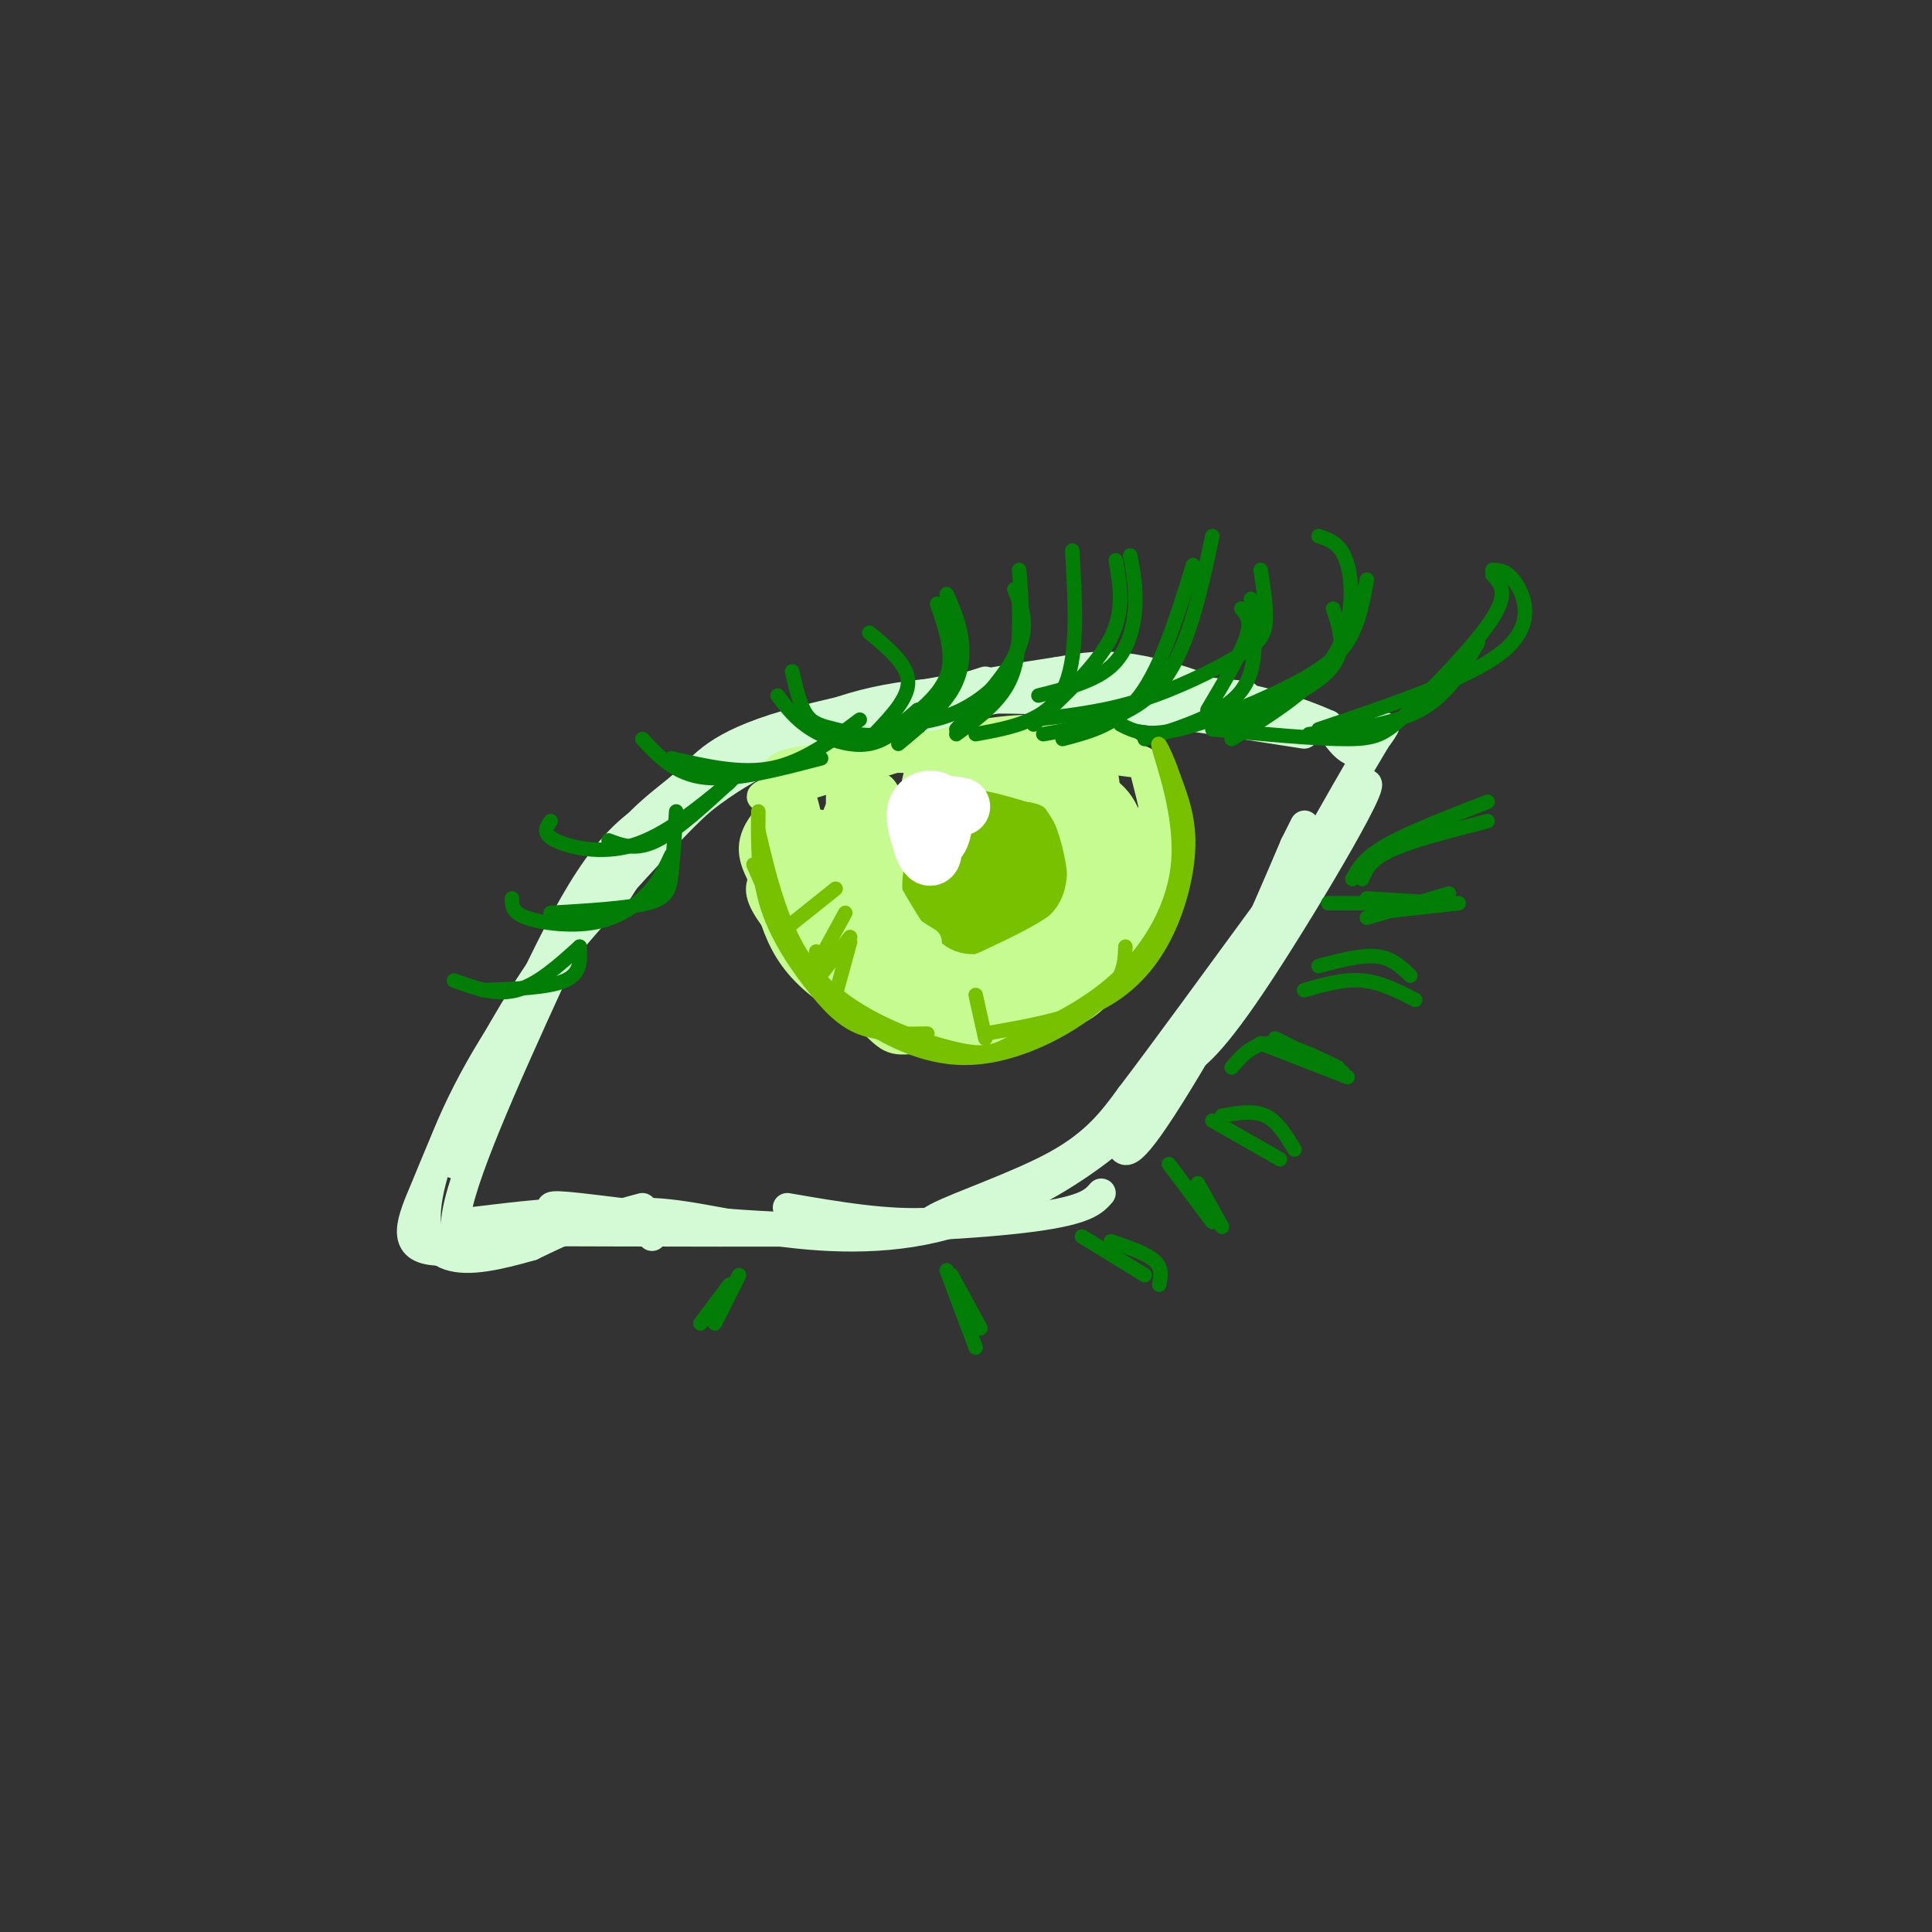<svg viewBox='0 0 400 400' version='1.1' xmlns='http://www.w3.org/2000/svg' xmlns:xlink='http://www.w3.org/1999/xlink'><rect x="0" y="0" width="400" height="400" fill="#333333" stroke="none"/><g fill='none' stroke='rgb(211,250,212)' stroke-width='6' stroke-linecap='round' stroke-linejoin='round'><path d='M127,186c3.311,-5.267 6.622,-10.533 10,-15c3.378,-4.467 6.822,-8.133 18,-13c11.178,-4.867 30.089,-10.933 49,-17'/><path d='M126,180c12.501,-10.767 25.003,-21.534 37,-28c11.997,-6.466 23.491,-8.630 39,-9c15.509,-0.370 35.033,1.056 43,1c7.967,-0.056 4.376,-1.592 0,-3c-4.376,-1.408 -9.536,-2.688 -14,-3c-4.464,-0.312 -8.232,0.344 -12,1'/><path d='M219,139c-13.455,2.046 -41.091,6.662 -56,11c-14.909,4.338 -17.091,8.399 -21,12c-3.909,3.601 -9.545,6.743 -16,16c-6.455,9.257 -13.727,24.628 -21,40'/><path d='M144,165c-6.833,2.167 -13.667,4.333 -22,17c-8.333,12.667 -18.167,35.833 -28,59'/><path d='M118,194c-10.200,22.178 -20.400,44.356 -23,55c-2.600,10.644 2.400,9.756 7,8c4.600,-1.756 8.800,-4.378 13,-7'/><path d='M97,253c10.333,-1.250 20.667,-2.500 27,-2c6.333,0.500 8.667,2.750 11,5'/><path d='M116,255c-0.032,-1.448 -0.064,-2.896 -1,-4c-0.936,-1.104 -2.777,-1.863 5,-1c7.777,0.863 25.171,3.348 44,4c18.829,0.652 39.094,-0.528 50,-2c10.906,-1.472 12.453,-3.236 14,-5'/><path d='M163,250c10.411,1.804 20.821,3.607 30,3c9.179,-0.607 17.125,-3.625 26,-9c8.875,-5.375 18.679,-13.107 27,-25c8.321,-11.893 15.161,-27.946 22,-44'/><path d='M268,175c3.667,-7.333 1.833,-3.667 0,0'/><path d='M232,237c0.851,1.911 1.702,3.821 12,-13c10.298,-16.821 30.042,-52.375 38,-66c7.958,-13.625 4.131,-5.321 1,-3c-3.131,2.321 -5.565,-1.339 -8,-5'/><path d='M275,150c-5.274,-2.345 -14.458,-5.708 -27,-7c-12.542,-1.292 -28.440,-0.512 -38,1c-9.560,1.512 -12.780,3.756 -16,6'/><path d='M258,144c-12.073,-1.193 -24.147,-2.386 -40,-1c-15.853,1.386 -35.486,5.351 -49,10c-13.514,4.649 -20.907,9.982 -29,17c-8.093,7.018 -16.884,15.719 -24,25c-7.116,9.281 -12.558,19.140 -18,29'/><path d='M98,224c-4.655,8.583 -7.292,15.542 -10,22c-2.708,6.458 -5.488,12.417 2,13c7.488,0.583 25.244,-4.208 43,-9'/><path d='M105,255c30.768,0.095 61.536,0.190 75,0c13.464,-0.190 9.625,-0.667 14,-3c4.375,-2.333 16.964,-6.524 25,-11c8.036,-4.476 11.518,-9.238 15,-14'/><path d='M234,227c14.226,-18.667 42.292,-58.333 48,-64c5.708,-5.667 -10.940,22.667 -21,38c-10.060,15.333 -13.530,17.667 -17,20'/><path d='M244,221c-4.642,5.228 -7.747,8.299 -15,14c-7.253,5.701 -18.656,14.033 -31,18c-12.344,3.967 -25.631,3.568 -37,2c-11.369,-1.568 -20.820,-4.305 -29,-4c-8.180,0.305 -15.090,3.653 -22,7'/><path d='M110,258c-6.855,1.960 -12.992,3.360 -17,2c-4.008,-1.360 -5.887,-5.482 -4,-14c1.887,-8.518 7.539,-21.434 16,-34c8.461,-12.566 19.730,-24.783 31,-37'/><path d='M136,175c8.196,-9.038 13.187,-13.134 20,-17c6.813,-3.866 15.450,-7.502 25,-10c9.550,-2.498 20.014,-3.856 35,-3c14.986,0.856 34.493,3.928 54,7'/></g>
<g fill='none' stroke='rgb(198,251,145)' stroke-width='6' stroke-linecap='round' stroke-linejoin='round'><path d='M157,177c1.126,5.270 2.253,10.539 4,15c1.747,4.461 4.115,8.112 9,12c4.885,3.888 12.289,8.011 18,10c5.711,1.989 9.730,1.843 15,1c5.270,-0.843 11.791,-2.384 17,-6c5.209,-3.616 9.104,-9.308 13,-15'/><path d='M233,194c3.893,-5.153 7.126,-10.536 7,-18c-0.126,-7.464 -3.611,-17.010 -3,-17c0.611,0.010 5.317,9.574 5,18c-0.317,8.426 -5.659,15.713 -11,23'/><path d='M231,200c-3.108,5.820 -5.377,8.869 -13,11c-7.623,2.131 -20.600,3.344 -27,4c-6.400,0.656 -6.223,0.753 -11,-4c-4.777,-4.753 -14.508,-14.358 -19,-20c-4.492,-5.642 -3.746,-7.321 -3,-9'/><path d='M158,182c-1.357,-2.971 -3.250,-5.900 -1,-10c2.250,-4.100 8.644,-9.373 18,-13c9.356,-3.627 21.673,-5.608 29,-6c7.327,-0.392 9.663,0.804 12,2'/><path d='M216,155c7.310,1.262 19.583,3.417 21,3c1.417,-0.417 -8.024,-3.405 -21,-4c-12.976,-0.595 -29.488,1.202 -46,3'/><path d='M170,157c-9.288,0.963 -9.507,1.870 -10,5c-0.493,3.130 -1.259,8.482 -1,13c0.259,4.518 1.544,8.201 4,14c2.456,5.799 6.084,13.715 14,18c7.916,4.285 20.119,4.939 28,4c7.881,-0.939 11.441,-3.469 15,-6'/><path d='M220,205c6.599,-4.972 15.597,-14.401 20,-19c4.403,-4.599 4.211,-4.367 3,-9c-1.211,-4.633 -3.441,-14.132 -7,-19c-3.559,-4.868 -8.445,-5.105 -13,-5c-4.555,0.105 -8.777,0.553 -13,1'/><path d='M210,154c-7.012,0.214 -18.042,0.250 -30,3c-11.958,2.750 -24.845,8.214 -22,8c2.845,-0.214 21.423,-6.107 40,-12'/><path d='M198,153c10.759,-2.431 17.657,-2.507 24,-1c6.343,1.507 12.131,4.598 15,7c2.869,2.402 2.820,4.115 1,11c-1.820,6.885 -5.410,18.943 -9,31'/><path d='M229,201c-1.337,5.473 -0.179,3.654 -4,5c-3.821,1.346 -12.622,5.856 -21,8c-8.378,2.144 -16.332,1.924 -23,-3c-6.668,-4.924 -12.048,-14.550 -15,-21c-2.952,-6.450 -3.476,-9.725 -4,-13'/><path d='M162,177c0.000,-1.333 2.000,1.833 4,5'/><path d='M166,168c-1.707,0.627 -3.413,1.255 -4,3c-0.587,1.745 -0.054,4.608 2,10c2.054,5.392 5.631,13.312 6,9c0.369,-4.312 -2.468,-20.857 -4,-25c-1.532,-4.143 -1.759,4.115 0,12c1.759,7.885 5.502,15.396 7,17c1.498,1.604 0.749,-2.698 0,-7'/><path d='M173,187c-1.124,-6.358 -3.934,-18.754 -3,-16c0.934,2.754 5.614,20.657 8,25c2.386,4.343 2.479,-4.875 1,-14c-1.479,-9.125 -4.530,-18.157 -5,-15c-0.470,3.157 1.643,18.504 4,27c2.357,8.496 4.959,10.142 6,10c1.041,-0.142 0.520,-2.071 0,-4'/><path d='M184,200c-0.125,-3.717 -0.439,-11.010 -2,-18c-1.561,-6.990 -4.370,-13.679 -6,-17c-1.630,-3.321 -2.082,-3.275 -2,2c0.082,5.275 0.699,15.778 3,24c2.301,8.222 6.285,14.162 9,14c2.715,-0.162 4.161,-6.425 3,-17c-1.161,-10.575 -4.928,-25.463 -7,-25c-2.072,0.463 -2.449,16.275 -1,26c1.449,9.725 4.725,13.362 8,17'/><path d='M189,206c1.493,3.162 1.225,2.566 2,2c0.775,-0.566 2.594,-1.104 3,-12c0.406,-10.896 -0.600,-32.150 -2,-37c-1.400,-4.850 -3.192,6.704 -4,16c-0.808,9.296 -0.631,16.333 0,23c0.631,6.667 1.715,12.962 4,11c2.285,-1.962 5.769,-12.182 6,-24c0.231,-11.818 -2.791,-25.234 -4,-26c-1.209,-0.766 -0.604,11.117 0,23'/><path d='M194,182c0.139,8.429 0.485,18.000 2,23c1.515,5.000 4.199,5.427 7,2c2.801,-3.427 5.720,-10.710 6,-22c0.280,-11.290 -2.080,-26.589 -5,-25c-2.920,1.589 -6.401,20.065 -6,32c0.401,11.935 4.685,17.329 8,16c3.315,-1.329 5.661,-9.380 6,-18c0.339,-8.620 -1.331,-17.810 -3,-27'/><path d='M209,163c-1.547,0.833 -3.915,16.415 -4,27c-0.085,10.585 2.112,16.173 5,17c2.888,0.827 6.467,-3.108 7,-14c0.533,-10.892 -1.979,-28.742 -4,-32c-2.021,-3.258 -3.552,8.075 -4,19c-0.448,10.925 0.187,21.441 3,23c2.813,1.559 7.804,-5.840 10,-12c2.196,-6.160 1.598,-11.080 1,-16'/><path d='M223,175c-0.444,-7.287 -2.056,-17.506 -4,-16c-1.944,1.506 -4.222,14.737 -4,24c0.222,9.263 2.942,14.559 5,16c2.058,1.441 3.452,-0.972 5,-1c1.548,-0.028 3.249,2.330 4,-7c0.751,-9.330 0.552,-30.346 -1,-32c-1.552,-1.654 -4.456,16.055 -5,25c-0.544,8.945 1.273,9.127 3,9c1.727,-0.127 3.363,-0.564 5,-1'/><path d='M231,192c1.503,-2.802 2.762,-9.307 3,-15c0.238,-5.693 -0.543,-10.575 -6,-14c-5.457,-3.425 -15.589,-5.394 -24,-6c-8.411,-0.606 -15.101,0.149 -19,0c-3.899,-0.149 -5.006,-1.203 -8,4c-2.994,5.203 -7.875,16.663 -8,25c-0.125,8.337 4.505,13.552 11,17c6.495,3.448 14.856,5.128 22,4c7.144,-1.128 13.072,-5.064 19,-9'/><path d='M221,198c4.716,-3.906 7.007,-9.170 8,-13c0.993,-3.830 0.689,-6.224 -4,-9c-4.689,-2.776 -13.763,-5.932 -19,-8c-5.237,-2.068 -6.639,-3.048 -10,1c-3.361,4.048 -8.682,13.125 -11,18c-2.318,4.875 -1.632,5.547 -1,7c0.632,1.453 1.210,3.686 4,5c2.790,1.314 7.791,1.710 12,1c4.209,-0.710 7.626,-2.524 11,-6c3.374,-3.476 6.705,-8.612 7,-12c0.295,-3.388 -2.446,-5.027 -4,-6c-1.554,-0.973 -1.922,-1.282 -5,1c-3.078,2.282 -8.867,7.153 -12,12c-3.133,4.847 -3.609,9.671 -2,13c1.609,3.329 5.305,5.165 9,7'/></g>
<g fill='none' stroke='rgb(120,193,1)' stroke-width='6' stroke-linecap='round' stroke-linejoin='round'><path d='M204,169c-0.957,-0.831 -1.914,-1.662 -4,-1c-2.086,0.662 -5.301,2.817 -6,7c-0.699,4.183 1.120,10.396 5,13c3.880,2.604 9.823,1.601 12,-2c2.177,-3.601 0.589,-9.801 -1,-16'/><path d='M210,170c-0.717,-3.550 -2.010,-4.426 -5,-4c-2.990,0.426 -7.677,2.153 -10,4c-2.323,1.847 -2.282,3.815 -3,8c-0.718,4.185 -2.193,10.588 2,13c4.193,2.412 14.055,0.832 19,-2c4.945,-2.832 4.972,-6.916 5,-11'/><path d='M218,178c-0.720,-4.782 -5.020,-11.237 -9,-14c-3.980,-2.763 -7.640,-1.834 -11,1c-3.360,2.834 -6.420,7.571 -7,12c-0.580,4.429 1.319,8.548 3,11c1.681,2.452 3.145,3.237 7,3c3.855,-0.237 10.101,-1.496 13,-4c2.899,-2.504 2.449,-6.252 2,-10'/><path d='M216,177c0.035,-2.772 -0.876,-4.703 -4,-6c-3.124,-1.297 -8.461,-1.959 -12,-1c-3.539,0.959 -5.279,3.538 -6,8c-0.721,4.462 -0.424,10.808 2,14c2.424,3.192 6.974,3.230 11,1c4.026,-2.230 7.526,-6.727 9,-10c1.474,-3.273 0.920,-5.322 -1,-8c-1.920,-2.678 -5.205,-5.986 -8,-8c-2.795,-2.014 -5.099,-2.735 -9,0c-3.901,2.735 -9.400,8.924 -11,13c-1.600,4.076 0.700,6.038 3,8'/><path d='M190,188c0.893,2.034 1.625,3.120 5,4c3.375,0.880 9.392,1.553 13,-1c3.608,-2.553 4.807,-8.332 4,-13c-0.807,-4.668 -3.621,-8.226 -7,-9c-3.379,-0.774 -7.323,1.235 -9,5c-1.677,3.765 -1.086,9.284 1,12c2.086,2.716 5.667,2.628 9,1c3.333,-1.628 6.419,-4.797 6,-8c-0.419,-3.203 -4.344,-6.439 -8,-7c-3.656,-0.561 -7.045,1.554 -8,5c-0.955,3.446 0.522,8.223 2,13'/><path d='M198,190c2.912,0.334 9.193,-5.330 12,-9c2.807,-3.670 2.140,-5.346 0,-6c-2.140,-0.654 -5.753,-0.287 -8,1c-2.247,1.287 -3.129,3.495 -3,6c0.129,2.505 1.267,5.306 4,5c2.733,-0.306 7.059,-3.719 9,-7c1.941,-3.281 1.495,-6.429 -1,-6c-2.495,0.429 -7.040,4.435 -8,7c-0.960,2.565 1.665,3.691 4,4c2.335,0.309 4.382,-0.197 5,-2c0.618,-1.803 -0.191,-4.901 -1,-8'/><path d='M211,175c-2.263,-0.186 -7.420,3.350 -9,6c-1.580,2.650 0.418,4.416 3,4c2.582,-0.416 5.747,-3.012 7,-6c1.253,-2.988 0.593,-6.367 -1,-9c-1.593,-2.633 -4.118,-4.520 -7,-5c-2.882,-0.480 -6.122,0.448 -9,4c-2.878,3.552 -5.394,9.729 -5,14c0.394,4.271 3.697,6.635 7,9'/><path d='M197,192c2.355,1.458 4.744,0.605 4,0c-0.744,-0.605 -4.619,-0.960 -8,-3c-3.381,-2.040 -6.267,-5.763 -6,-10c0.267,-4.237 3.687,-8.987 8,-12c4.313,-3.013 9.518,-4.289 13,-2c3.482,2.289 5.241,8.145 7,14'/><path d='M215,179c1.167,2.333 0.583,1.167 0,0'/></g>
<g fill='none' stroke='rgb(198,251,145)' stroke-width='6' stroke-linecap='round' stroke-linejoin='round'><path d='M187,167c-1.917,7.167 -3.833,14.333 -3,19c0.833,4.667 4.417,6.833 8,9'/><path d='M178,182c4.583,-8.417 9.167,-16.833 15,-20c5.833,-3.167 12.917,-1.083 20,1'/><path d='M213,163c4.686,0.786 6.400,2.252 8,6c1.600,3.748 3.085,9.778 3,14c-0.085,4.222 -1.738,6.635 -5,9c-3.262,2.365 -8.131,4.683 -13,7'/><path d='M206,199c-3.979,1.947 -7.427,3.316 -11,1c-3.573,-2.316 -7.270,-8.316 -10,-13c-2.730,-4.684 -4.494,-8.053 -3,-10c1.494,-1.947 6.247,-2.474 11,-3'/><path d='M193,174c2.786,-0.893 4.250,-1.625 4,-5c-0.250,-3.375 -2.214,-9.393 -3,-9c-0.786,0.393 -0.393,7.196 0,14'/><path d='M194,174c-1.500,2.548 -5.250,1.917 -5,0c0.250,-1.917 4.500,-5.119 6,-8c1.500,-2.881 0.250,-5.440 -1,-8'/></g>
<g fill='none' stroke='rgb(255,255,255)' stroke-width='12' stroke-linecap='round' stroke-linejoin='round'><path d='M193,172c0.000,0.000 0.000,1.000 0,1'/><path d='M199,167c-2.577,-0.456 -5.155,-0.912 -6,1c-0.845,1.912 0.041,6.193 1,6c0.959,-0.193 1.989,-4.860 1,-7c-0.989,-2.140 -3.997,-1.754 -5,0c-1.003,1.754 -0.002,4.877 1,8'/><path d='M191,175c0.600,2.000 1.600,3.000 2,2c0.400,-1.000 0.200,-4.000 0,-7'/></g>
<g fill='none' stroke='rgb(2,125,6)' stroke-width='3' stroke-linecap='round' stroke-linejoin='round'><path d='M271,152c8.583,-0.917 17.167,-1.833 23,-5c5.833,-3.167 8.917,-8.583 12,-14'/><path d='M273,151c15.600,-5.267 31.200,-10.533 38,-16c6.800,-5.467 4.800,-11.133 3,-14c-1.800,-2.867 -3.400,-2.933 -5,-3'/><path d='M252,151c9.500,-3.917 19.000,-7.833 23,-12c4.000,-4.167 2.500,-8.583 1,-13'/><path d='M255,153c8.400,-5.200 16.800,-10.400 21,-17c4.200,-6.600 4.200,-14.600 3,-19c-1.200,-4.400 -3.600,-5.200 -6,-6'/><path d='M237,153c8.167,-2.583 16.333,-5.167 20,-10c3.667,-4.833 2.833,-11.917 2,-19'/><path d='M250,147c3.417,-5.750 6.833,-11.500 8,-15c1.167,-3.500 0.083,-4.750 -1,-6'/><path d='M215,144c5.756,-1.444 11.511,-2.889 15,-6c3.489,-3.111 4.711,-7.889 5,-12c0.289,-4.111 -0.356,-7.556 -1,-11'/><path d='M214,150c6.583,-6.167 13.167,-12.333 16,-18c2.833,-5.667 1.917,-10.833 1,-16'/><path d='M220,153c5.750,-1.500 11.500,-3.000 16,-9c4.500,-6.000 7.750,-16.500 11,-27'/><path d='M216,152c9.083,-1.583 18.167,-3.167 24,-10c5.833,-6.833 8.417,-18.917 11,-31'/><path d='M198,152c4.417,-3.250 8.833,-6.500 11,-11c2.167,-4.500 2.083,-10.250 2,-16'/><path d='M198,151c5.500,-6.083 11.000,-12.167 13,-17c2.000,-4.833 0.500,-8.417 -1,-12'/><path d='M202,152c7.333,-1.333 14.667,-2.667 18,-9c3.333,-6.333 2.667,-17.667 2,-29'/><path d='M184,152c5.167,-3.750 10.333,-7.500 12,-12c1.667,-4.500 -0.167,-9.750 -2,-15'/><path d='M186,154c4.356,-3.622 8.711,-7.244 11,-11c2.289,-3.756 2.511,-7.644 2,-11c-0.511,-3.356 -1.756,-6.178 -3,-9'/><path d='M187,150c3.867,-0.444 7.733,-0.889 12,-3c4.267,-2.111 8.933,-5.889 11,-11c2.067,-5.111 1.533,-11.556 1,-18'/><path d='M214,149c7.220,-0.815 14.440,-1.631 22,-4c7.560,-2.369 15.458,-6.292 20,-9c4.542,-2.708 5.726,-4.202 6,-7c0.274,-2.798 -0.363,-6.899 -1,-11'/><path d='M232,150c2.554,1.321 5.107,2.643 12,1c6.893,-1.643 18.125,-6.250 25,-10c6.875,-3.750 9.393,-6.643 11,-10c1.607,-3.357 2.304,-7.179 3,-11'/><path d='M251,151c10.869,1.012 21.738,2.024 28,2c6.262,-0.024 7.917,-1.083 13,-6c5.083,-4.917 13.595,-13.690 17,-19c3.405,-5.310 1.702,-7.155 0,-9'/><path d='M181,152c3.583,-3.750 7.167,-7.500 7,-11c-0.167,-3.500 -4.083,-6.750 -8,-10'/><path d='M190,147c-2.524,2.190 -5.048,4.381 -8,5c-2.952,0.619 -6.333,-0.333 -9,-1c-2.667,-0.667 -4.619,-1.048 -6,-3c-1.381,-1.952 -2.190,-5.476 -3,-9'/><path d='M190,147c-3.044,3.133 -6.089,6.267 -10,7c-3.911,0.733 -8.689,-0.933 -12,-3c-3.311,-2.067 -5.156,-4.533 -7,-7'/><path d='M178,149c-5.750,4.333 -11.500,8.667 -18,10c-6.500,1.333 -13.750,-0.333 -21,-2'/><path d='M170,157c-8.917,2.333 -17.833,4.667 -24,4c-6.167,-0.667 -9.583,-4.333 -13,-8'/><path d='M152,161c-5.833,5.417 -11.667,10.833 -16,13c-4.333,2.167 -7.167,1.083 -10,0'/><path d='M151,162c-6.689,5.511 -13.378,11.022 -20,13c-6.622,1.978 -13.178,0.422 -16,-1c-2.822,-1.422 -1.911,-2.711 -1,-4'/><path d='M140,168c-0.311,4.867 -0.622,9.733 -1,13c-0.378,3.267 -0.822,4.933 -5,6c-4.178,1.067 -12.089,1.533 -20,2'/><path d='M139,177c-1.268,2.696 -2.536,5.393 -5,8c-2.464,2.607 -6.125,5.125 -11,6c-4.875,0.875 -10.964,0.107 -14,-1c-3.036,-1.107 -3.018,-2.554 -3,-4'/><path d='M120,196c0.167,2.750 0.333,5.500 -3,7c-3.333,1.500 -10.167,1.750 -17,2'/><path d='M120,196c-4.333,3.917 -8.667,7.833 -13,9c-4.333,1.167 -8.667,-0.417 -13,-2'/><path d='M283,186c0.000,0.000 16.000,1.000 16,1'/><path d='M275,187c0.000,0.000 21.000,0.000 21,0'/><path d='M273,200c4.417,-1.167 8.833,-2.333 12,-2c3.167,0.333 5.083,2.167 7,4'/><path d='M270,205c4.083,-1.167 8.167,-2.333 12,-2c3.833,0.333 7.417,2.167 11,4'/><path d='M264,215c0.000,0.000 14.000,7.000 14,7'/><path d='M261,216c0.000,0.000 18.000,7.000 18,7'/><path d='M255,221c2.167,-2.500 4.333,-5.000 8,-5c3.667,0.000 8.833,2.500 14,5'/><path d='M284,189c0.000,0.000 18.000,-2.000 18,-2'/><path d='M283,190c0.000,0.000 17.000,-5.000 17,-5'/><path d='M282,182c0.833,-2.000 1.667,-4.000 6,-6c4.333,-2.000 12.167,-4.000 20,-6'/><path d='M280,182c1.167,-2.167 2.333,-4.333 7,-7c4.667,-2.667 12.833,-5.833 21,-9'/><path d='M253,231c3.250,-0.583 6.500,-1.167 9,0c2.500,1.167 4.250,4.083 6,7'/><path d='M251,232c0.000,0.000 14.000,8.000 14,8'/><path d='M248,245c0.000,0.000 5.000,9.000 5,9'/><path d='M242,241c0.000,0.000 9.000,12.000 9,12'/><path d='M153,264c0.000,0.000 -5.000,10.000 -5,10'/><path d='M151,266c0.000,0.000 -6.000,8.000 -6,8'/><path d='M197,264c0.000,0.000 6.000,11.000 6,11'/><path d='M196,263c0.000,0.000 6.000,16.000 6,16'/><path d='M230,257c3.667,1.250 7.333,2.500 9,4c1.667,1.500 1.333,3.250 1,5'/><path d='M224,256c0.000,0.000 13.000,8.000 13,8'/></g>
<g fill='none' stroke='rgb(120,193,1)' stroke-width='3' stroke-linecap='round' stroke-linejoin='round'><path d='M156,179c0.000,0.000 7.000,16.000 7,16'/><path d='M157,168c-0.065,6.762 -0.131,13.524 2,20c2.131,6.476 6.458,12.667 10,17c3.542,4.333 6.298,6.810 10,8c3.702,1.190 8.351,1.095 13,1'/><path d='M169,197c-0.452,2.613 -0.905,5.226 4,10c4.905,4.774 15.167,11.708 26,12c10.833,0.292 22.238,-6.060 28,-11c5.762,-4.940 5.881,-8.470 6,-12'/><path d='M204,214c8.304,-1.435 16.607,-2.869 23,-6c6.393,-3.131 10.875,-7.958 14,-14c3.125,-6.042 4.893,-13.298 5,-19c0.107,-5.702 -1.446,-9.851 -3,-14'/><path d='M243,161c-1.510,-4.577 -3.786,-9.021 -3,-6c0.786,3.021 4.635,13.506 4,23c-0.635,9.494 -5.753,17.998 -12,24c-6.247,6.002 -13.624,9.501 -21,13'/><path d='M211,215c-4.964,2.929 -6.875,3.750 -14,2c-7.125,-1.750 -19.464,-6.071 -27,-14c-7.536,-7.929 -10.268,-19.464 -13,-31'/><path d='M163,192c0.000,0.000 10.000,-8.000 10,-8'/><path d='M169,203c0.000,0.000 7.000,-9.000 7,-9'/><path d='M173,206c0.000,0.000 3.000,-11.000 3,-11'/><path d='M169,200c0.000,0.000 6.000,-11.000 6,-11'/><path d='M204,215c0.000,0.000 -2.000,-9.000 -2,-9'/></g>
</svg>